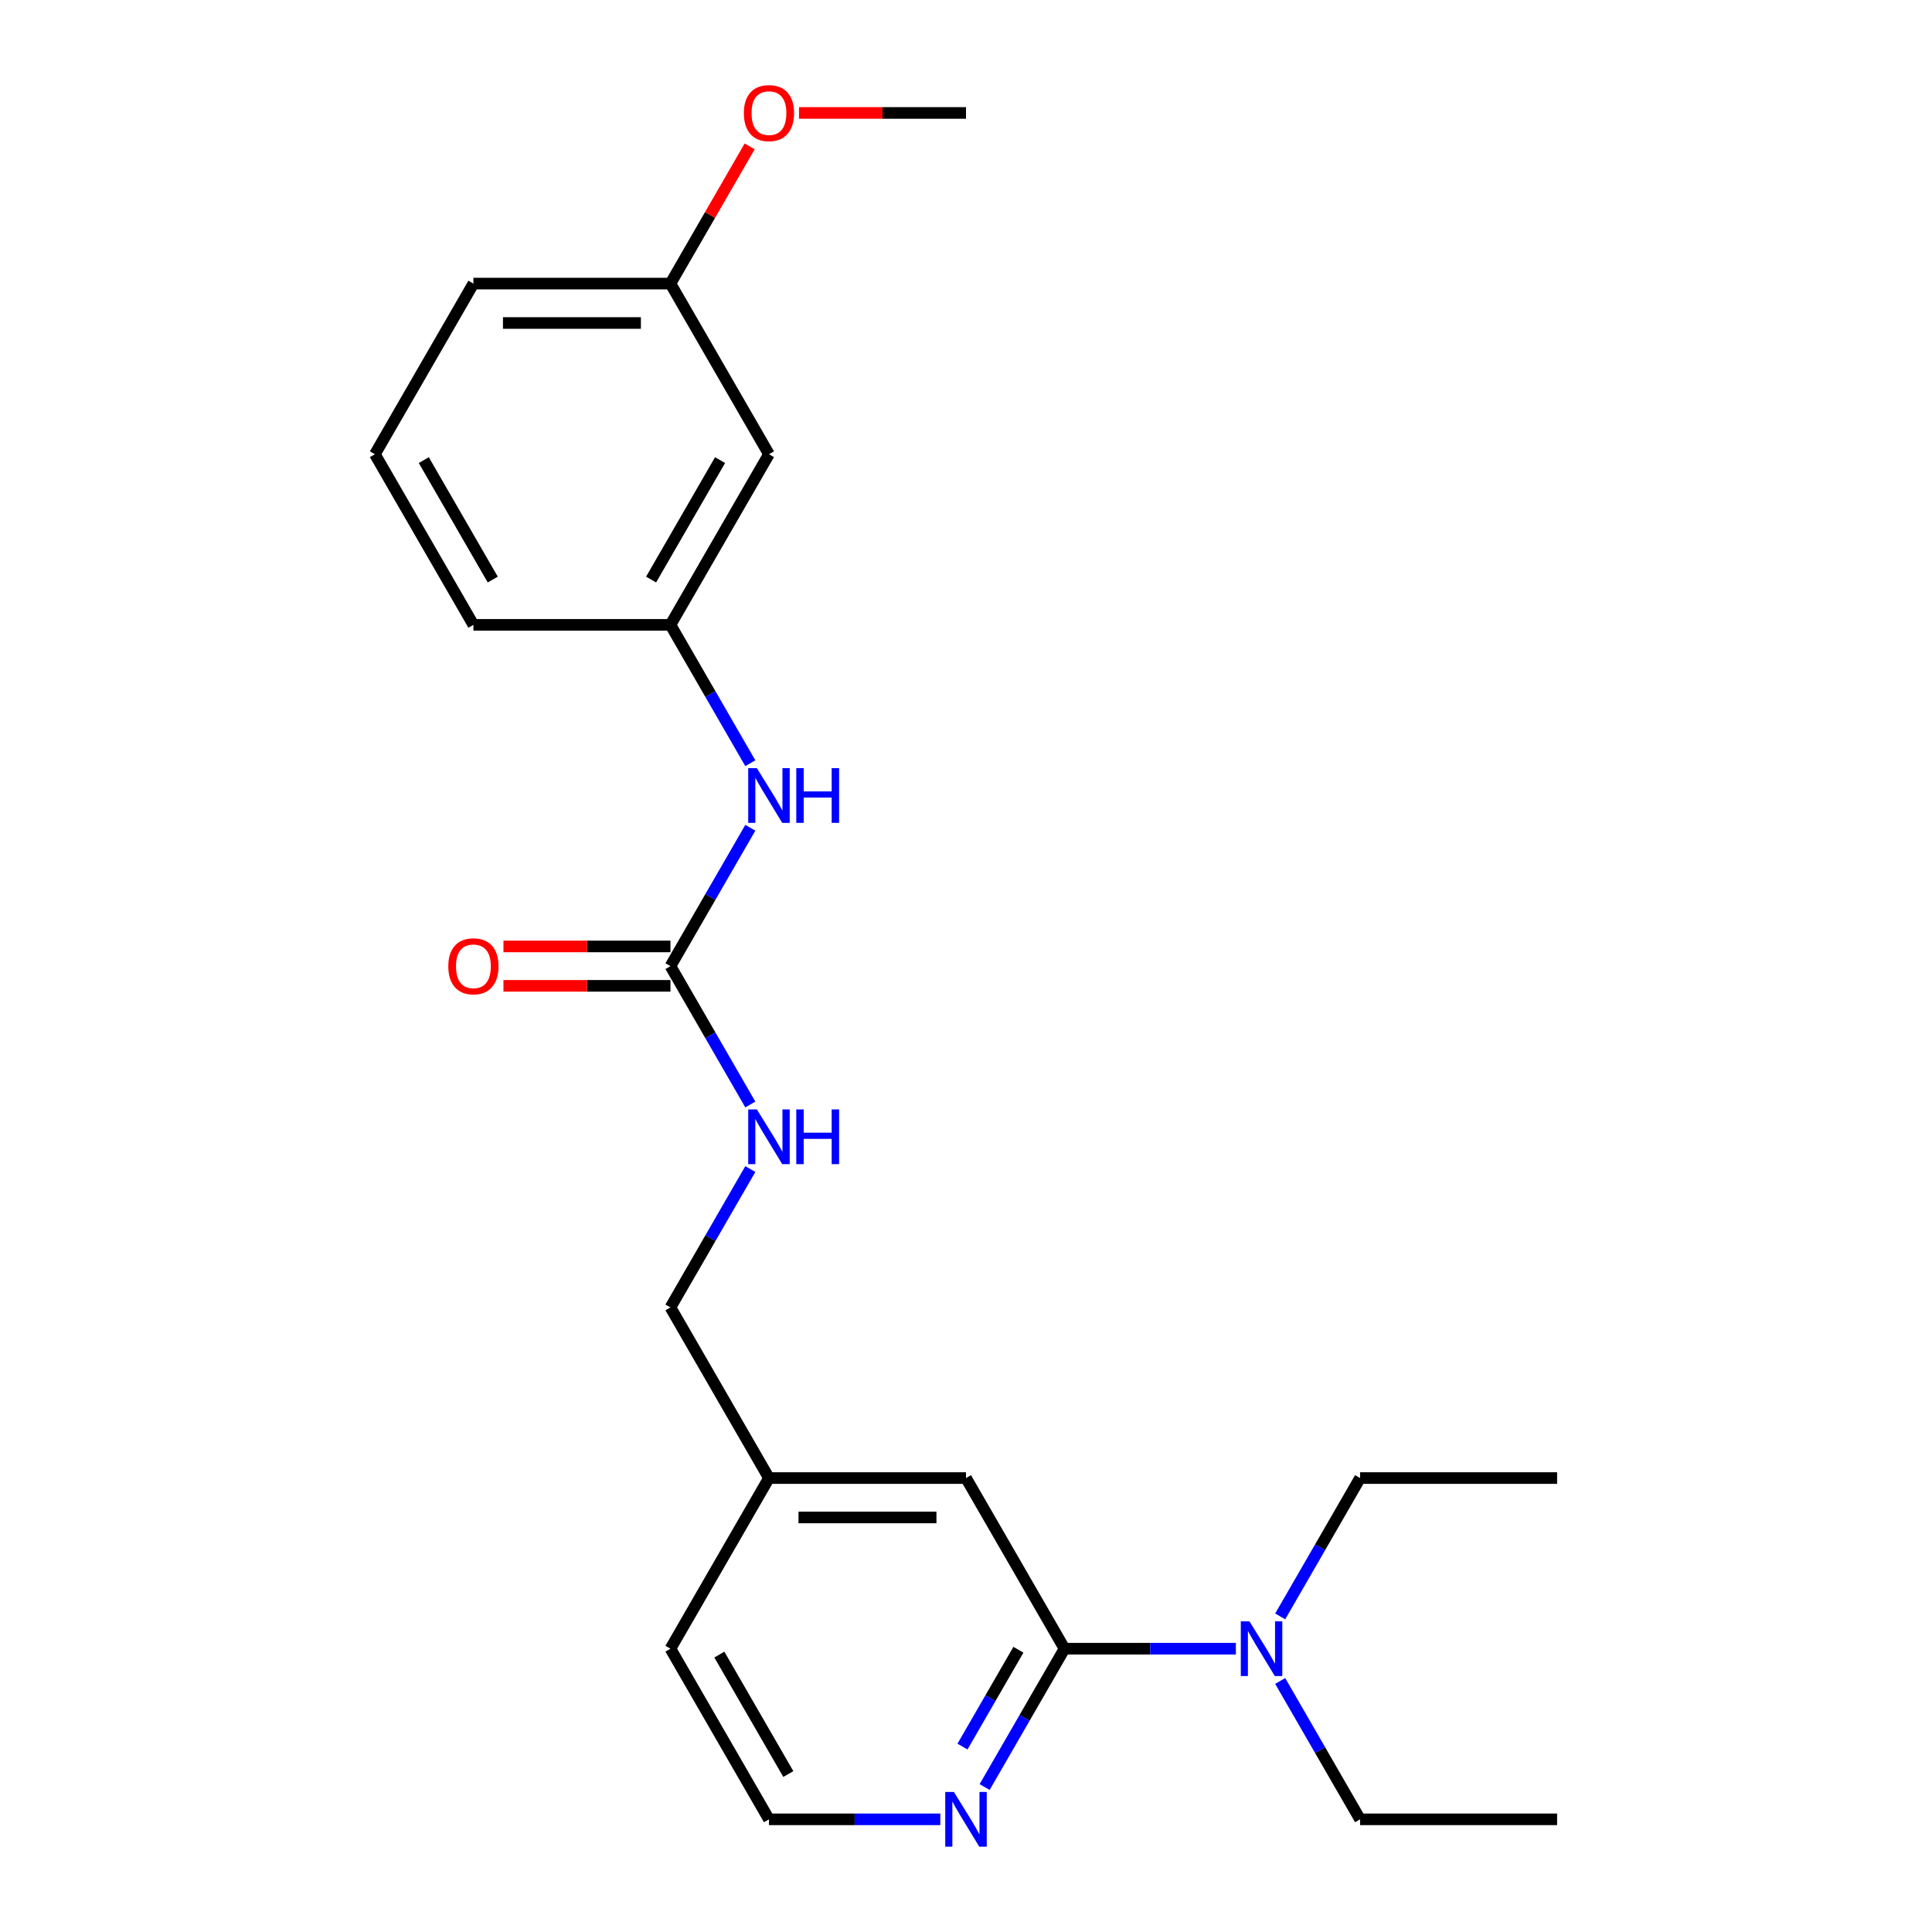 <?xml version='1.0' encoding='iso-8859-1'?>
<svg version='1.1' baseProfile='full'
              xmlns='http://www.w3.org/2000/svg'
                      xmlns:rdkit='http://www.rdkit.org/xml'
                      xmlns:xlink='http://www.w3.org/1999/xlink'
                  xml:space='preserve'
width='1000px' height='1000px' viewBox='0 0 1000 1000'>
<!-- END OF HEADER -->
<rect style='opacity:1.0;fill:#FFFFFF;stroke:none' width='1000' height='1000' x='0' y='0'> </rect>
<path class='bond-2' d='M 550.993,853.361 L 530.32,889.167' style='fill:none;fill-rule:evenodd;stroke:#000000;stroke-width:6px;stroke-linecap:butt;stroke-linejoin:miter;stroke-opacity:1' />
<path class='bond-2' d='M 530.32,889.167 L 509.647,924.973' style='fill:none;fill-rule:evenodd;stroke:#0000FF;stroke-width:6px;stroke-linecap:butt;stroke-linejoin:miter;stroke-opacity:1' />
<path class='bond-2' d='M 527.127,853.904 L 512.656,878.968' style='fill:none;fill-rule:evenodd;stroke:#000000;stroke-width:6px;stroke-linecap:butt;stroke-linejoin:miter;stroke-opacity:1' />
<path class='bond-2' d='M 512.656,878.968 L 498.185,904.033' style='fill:none;fill-rule:evenodd;stroke:#0000FF;stroke-width:6px;stroke-linecap:butt;stroke-linejoin:miter;stroke-opacity:1' />
<path class='bond-3' d='M 550.993,853.361 L 595.341,853.361' style='fill:none;fill-rule:evenodd;stroke:#000000;stroke-width:6px;stroke-linecap:butt;stroke-linejoin:miter;stroke-opacity:1' />
<path class='bond-3' d='M 595.341,853.361 L 639.689,853.361' style='fill:none;fill-rule:evenodd;stroke:#0000FF;stroke-width:6px;stroke-linecap:butt;stroke-linejoin:miter;stroke-opacity:1' />
<path class='bond-5' d='M 550.993,853.361 L 500,765.039' style='fill:none;fill-rule:evenodd;stroke:#000000;stroke-width:6px;stroke-linecap:butt;stroke-linejoin:miter;stroke-opacity:1' />
<path class='bond-0' d='M 347.022,500.073 L 367.694,535.879' style='fill:none;fill-rule:evenodd;stroke:#000000;stroke-width:6px;stroke-linecap:butt;stroke-linejoin:miter;stroke-opacity:1' />
<path class='bond-0' d='M 367.694,535.879 L 388.367,571.685' style='fill:none;fill-rule:evenodd;stroke:#0000FF;stroke-width:6px;stroke-linecap:butt;stroke-linejoin:miter;stroke-opacity:1' />
<path class='bond-1' d='M 347.022,500.073 L 367.694,464.266' style='fill:none;fill-rule:evenodd;stroke:#000000;stroke-width:6px;stroke-linecap:butt;stroke-linejoin:miter;stroke-opacity:1' />
<path class='bond-1' d='M 367.694,464.266 L 388.367,428.46' style='fill:none;fill-rule:evenodd;stroke:#0000FF;stroke-width:6px;stroke-linecap:butt;stroke-linejoin:miter;stroke-opacity:1' />
<path class='bond-6' d='M 347.022,489.874 L 303.804,489.874' style='fill:none;fill-rule:evenodd;stroke:#000000;stroke-width:6px;stroke-linecap:butt;stroke-linejoin:miter;stroke-opacity:1' />
<path class='bond-6' d='M 303.804,489.874 L 260.586,489.874' style='fill:none;fill-rule:evenodd;stroke:#FF0000;stroke-width:6px;stroke-linecap:butt;stroke-linejoin:miter;stroke-opacity:1' />
<path class='bond-6' d='M 347.022,510.271 L 303.804,510.271' style='fill:none;fill-rule:evenodd;stroke:#000000;stroke-width:6px;stroke-linecap:butt;stroke-linejoin:miter;stroke-opacity:1' />
<path class='bond-6' d='M 303.804,510.271 L 260.586,510.271' style='fill:none;fill-rule:evenodd;stroke:#FF0000;stroke-width:6px;stroke-linecap:butt;stroke-linejoin:miter;stroke-opacity:1' />
<path class='bond-7' d='M 388.367,395.041 L 367.694,359.235' style='fill:none;fill-rule:evenodd;stroke:#0000FF;stroke-width:6px;stroke-linecap:butt;stroke-linejoin:miter;stroke-opacity:1' />
<path class='bond-7' d='M 367.694,359.235 L 347.022,323.429' style='fill:none;fill-rule:evenodd;stroke:#000000;stroke-width:6px;stroke-linecap:butt;stroke-linejoin:miter;stroke-opacity:1' />
<path class='bond-12' d='M 486.71,941.683 L 442.362,941.683' style='fill:none;fill-rule:evenodd;stroke:#0000FF;stroke-width:6px;stroke-linecap:butt;stroke-linejoin:miter;stroke-opacity:1' />
<path class='bond-12' d='M 442.362,941.683 L 398.014,941.683' style='fill:none;fill-rule:evenodd;stroke:#000000;stroke-width:6px;stroke-linecap:butt;stroke-linejoin:miter;stroke-opacity:1' />
<path class='bond-15' d='M 662.626,870.07 L 683.298,905.877' style='fill:none;fill-rule:evenodd;stroke:#0000FF;stroke-width:6px;stroke-linecap:butt;stroke-linejoin:miter;stroke-opacity:1' />
<path class='bond-15' d='M 683.298,905.877 L 703.971,941.683' style='fill:none;fill-rule:evenodd;stroke:#000000;stroke-width:6px;stroke-linecap:butt;stroke-linejoin:miter;stroke-opacity:1' />
<path class='bond-16' d='M 662.626,836.651 L 683.298,800.845' style='fill:none;fill-rule:evenodd;stroke:#0000FF;stroke-width:6px;stroke-linecap:butt;stroke-linejoin:miter;stroke-opacity:1' />
<path class='bond-16' d='M 683.298,800.845 L 703.971,765.039' style='fill:none;fill-rule:evenodd;stroke:#000000;stroke-width:6px;stroke-linecap:butt;stroke-linejoin:miter;stroke-opacity:1' />
<path class='bond-4' d='M 388.367,605.104 L 367.694,640.911' style='fill:none;fill-rule:evenodd;stroke:#0000FF;stroke-width:6px;stroke-linecap:butt;stroke-linejoin:miter;stroke-opacity:1' />
<path class='bond-4' d='M 367.694,640.911 L 347.022,676.717' style='fill:none;fill-rule:evenodd;stroke:#000000;stroke-width:6px;stroke-linecap:butt;stroke-linejoin:miter;stroke-opacity:1' />
<path class='bond-9' d='M 500,765.039 L 398.014,765.039' style='fill:none;fill-rule:evenodd;stroke:#000000;stroke-width:6px;stroke-linecap:butt;stroke-linejoin:miter;stroke-opacity:1' />
<path class='bond-9' d='M 484.702,785.436 L 413.312,785.436' style='fill:none;fill-rule:evenodd;stroke:#000000;stroke-width:6px;stroke-linecap:butt;stroke-linejoin:miter;stroke-opacity:1' />
<path class='bond-8' d='M 347.022,323.429 L 398.014,235.107' style='fill:none;fill-rule:evenodd;stroke:#000000;stroke-width:6px;stroke-linecap:butt;stroke-linejoin:miter;stroke-opacity:1' />
<path class='bond-8' d='M 337.006,299.982 L 372.701,238.156' style='fill:none;fill-rule:evenodd;stroke:#000000;stroke-width:6px;stroke-linecap:butt;stroke-linejoin:miter;stroke-opacity:1' />
<path class='bond-17' d='M 347.022,323.429 L 245.036,323.429' style='fill:none;fill-rule:evenodd;stroke:#000000;stroke-width:6px;stroke-linecap:butt;stroke-linejoin:miter;stroke-opacity:1' />
<path class='bond-11' d='M 398.014,235.107 L 347.022,146.785' style='fill:none;fill-rule:evenodd;stroke:#000000;stroke-width:6px;stroke-linecap:butt;stroke-linejoin:miter;stroke-opacity:1' />
<path class='bond-10' d='M 398.014,765.039 L 347.022,676.717' style='fill:none;fill-rule:evenodd;stroke:#000000;stroke-width:6px;stroke-linecap:butt;stroke-linejoin:miter;stroke-opacity:1' />
<path class='bond-18' d='M 398.014,765.039 L 347.022,853.361' style='fill:none;fill-rule:evenodd;stroke:#000000;stroke-width:6px;stroke-linecap:butt;stroke-linejoin:miter;stroke-opacity:1' />
<path class='bond-13' d='M 347.022,146.785 L 367.521,111.278' style='fill:none;fill-rule:evenodd;stroke:#000000;stroke-width:6px;stroke-linecap:butt;stroke-linejoin:miter;stroke-opacity:1' />
<path class='bond-13' d='M 367.521,111.278 L 388.021,75.772' style='fill:none;fill-rule:evenodd;stroke:#FF0000;stroke-width:6px;stroke-linecap:butt;stroke-linejoin:miter;stroke-opacity:1' />
<path class='bond-24' d='M 347.022,146.785 L 245.036,146.785' style='fill:none;fill-rule:evenodd;stroke:#000000;stroke-width:6px;stroke-linecap:butt;stroke-linejoin:miter;stroke-opacity:1' />
<path class='bond-24' d='M 331.724,167.182 L 260.334,167.182' style='fill:none;fill-rule:evenodd;stroke:#000000;stroke-width:6px;stroke-linecap:butt;stroke-linejoin:miter;stroke-opacity:1' />
<path class='bond-23' d='M 398.014,941.683 L 347.022,853.361' style='fill:none;fill-rule:evenodd;stroke:#000000;stroke-width:6px;stroke-linecap:butt;stroke-linejoin:miter;stroke-opacity:1' />
<path class='bond-23' d='M 408.03,918.236 L 372.335,856.411' style='fill:none;fill-rule:evenodd;stroke:#000000;stroke-width:6px;stroke-linecap:butt;stroke-linejoin:miter;stroke-opacity:1' />
<path class='bond-20' d='M 413.564,58.462 L 456.782,58.462' style='fill:none;fill-rule:evenodd;stroke:#FF0000;stroke-width:6px;stroke-linecap:butt;stroke-linejoin:miter;stroke-opacity:1' />
<path class='bond-20' d='M 456.782,58.462 L 500,58.462' style='fill:none;fill-rule:evenodd;stroke:#000000;stroke-width:6px;stroke-linecap:butt;stroke-linejoin:miter;stroke-opacity:1' />
<path class='bond-14' d='M 194.043,235.107 L 245.036,323.429' style='fill:none;fill-rule:evenodd;stroke:#000000;stroke-width:6px;stroke-linecap:butt;stroke-linejoin:miter;stroke-opacity:1' />
<path class='bond-14' d='M 219.357,238.156 L 255.052,299.982' style='fill:none;fill-rule:evenodd;stroke:#000000;stroke-width:6px;stroke-linecap:butt;stroke-linejoin:miter;stroke-opacity:1' />
<path class='bond-19' d='M 194.043,235.107 L 245.036,146.785' style='fill:none;fill-rule:evenodd;stroke:#000000;stroke-width:6px;stroke-linecap:butt;stroke-linejoin:miter;stroke-opacity:1' />
<path class='bond-22' d='M 703.971,941.683 L 805.957,941.683' style='fill:none;fill-rule:evenodd;stroke:#000000;stroke-width:6px;stroke-linecap:butt;stroke-linejoin:miter;stroke-opacity:1' />
<path class='bond-21' d='M 703.971,765.039 L 805.957,765.039' style='fill:none;fill-rule:evenodd;stroke:#000000;stroke-width:6px;stroke-linecap:butt;stroke-linejoin:miter;stroke-opacity:1' />
<path  class='atom-2' d='M 391.754 397.591
L 401.034 412.591
Q 401.954 414.071, 403.434 416.751
Q 404.914 419.431, 404.994 419.591
L 404.994 397.591
L 408.754 397.591
L 408.754 425.911
L 404.874 425.911
L 394.914 409.511
Q 393.754 407.591, 392.514 405.391
Q 391.314 403.191, 390.954 402.511
L 390.954 425.911
L 387.274 425.911
L 387.274 397.591
L 391.754 397.591
' fill='#0000FF'/>
<path  class='atom-2' d='M 412.154 397.591
L 415.994 397.591
L 415.994 409.631
L 430.474 409.631
L 430.474 397.591
L 434.314 397.591
L 434.314 425.911
L 430.474 425.911
L 430.474 412.831
L 415.994 412.831
L 415.994 425.911
L 412.154 425.911
L 412.154 397.591
' fill='#0000FF'/>
<path  class='atom-3' d='M 493.74 927.523
L 503.02 942.523
Q 503.94 944.003, 505.42 946.683
Q 506.9 949.363, 506.98 949.523
L 506.98 927.523
L 510.74 927.523
L 510.74 955.843
L 506.86 955.843
L 496.9 939.443
Q 495.74 937.523, 494.5 935.323
Q 493.3 933.123, 492.94 932.443
L 492.94 955.843
L 489.26 955.843
L 489.26 927.523
L 493.74 927.523
' fill='#0000FF'/>
<path  class='atom-4' d='M 646.718 839.201
L 655.998 854.201
Q 656.918 855.681, 658.398 858.361
Q 659.878 861.041, 659.958 861.201
L 659.958 839.201
L 663.718 839.201
L 663.718 867.521
L 659.838 867.521
L 649.878 851.121
Q 648.718 849.201, 647.478 847.001
Q 646.278 844.801, 645.918 844.121
L 645.918 867.521
L 642.238 867.521
L 642.238 839.201
L 646.718 839.201
' fill='#0000FF'/>
<path  class='atom-5' d='M 391.754 574.235
L 401.034 589.235
Q 401.954 590.715, 403.434 593.395
Q 404.914 596.075, 404.994 596.235
L 404.994 574.235
L 408.754 574.235
L 408.754 602.555
L 404.874 602.555
L 394.914 586.155
Q 393.754 584.235, 392.514 582.035
Q 391.314 579.835, 390.954 579.155
L 390.954 602.555
L 387.274 602.555
L 387.274 574.235
L 391.754 574.235
' fill='#0000FF'/>
<path  class='atom-5' d='M 412.154 574.235
L 415.994 574.235
L 415.994 586.275
L 430.474 586.275
L 430.474 574.235
L 434.314 574.235
L 434.314 602.555
L 430.474 602.555
L 430.474 589.475
L 415.994 589.475
L 415.994 602.555
L 412.154 602.555
L 412.154 574.235
' fill='#0000FF'/>
<path  class='atom-7' d='M 232.036 500.153
Q 232.036 493.353, 235.396 489.553
Q 238.756 485.753, 245.036 485.753
Q 251.316 485.753, 254.676 489.553
Q 258.036 493.353, 258.036 500.153
Q 258.036 507.033, 254.636 510.953
Q 251.236 514.833, 245.036 514.833
Q 238.796 514.833, 235.396 510.953
Q 232.036 507.073, 232.036 500.153
M 245.036 511.633
Q 249.356 511.633, 251.676 508.753
Q 254.036 505.833, 254.036 500.153
Q 254.036 494.593, 251.676 491.793
Q 249.356 488.953, 245.036 488.953
Q 240.716 488.953, 238.356 491.753
Q 236.036 494.553, 236.036 500.153
Q 236.036 505.873, 238.356 508.753
Q 240.716 511.633, 245.036 511.633
' fill='#FF0000'/>
<path  class='atom-14' d='M 385.014 58.542
Q 385.014 51.742, 388.374 47.943
Q 391.734 44.142, 398.014 44.142
Q 404.294 44.142, 407.654 47.943
Q 411.014 51.742, 411.014 58.542
Q 411.014 65.422, 407.614 69.343
Q 404.214 73.222, 398.014 73.222
Q 391.774 73.222, 388.374 69.343
Q 385.014 65.463, 385.014 58.542
M 398.014 70.022
Q 402.334 70.022, 404.654 67.142
Q 407.014 64.222, 407.014 58.542
Q 407.014 52.983, 404.654 50.182
Q 402.334 47.343, 398.014 47.343
Q 393.694 47.343, 391.334 50.142
Q 389.014 52.943, 389.014 58.542
Q 389.014 64.263, 391.334 67.142
Q 393.694 70.022, 398.014 70.022
' fill='#FF0000'/>
</svg>
